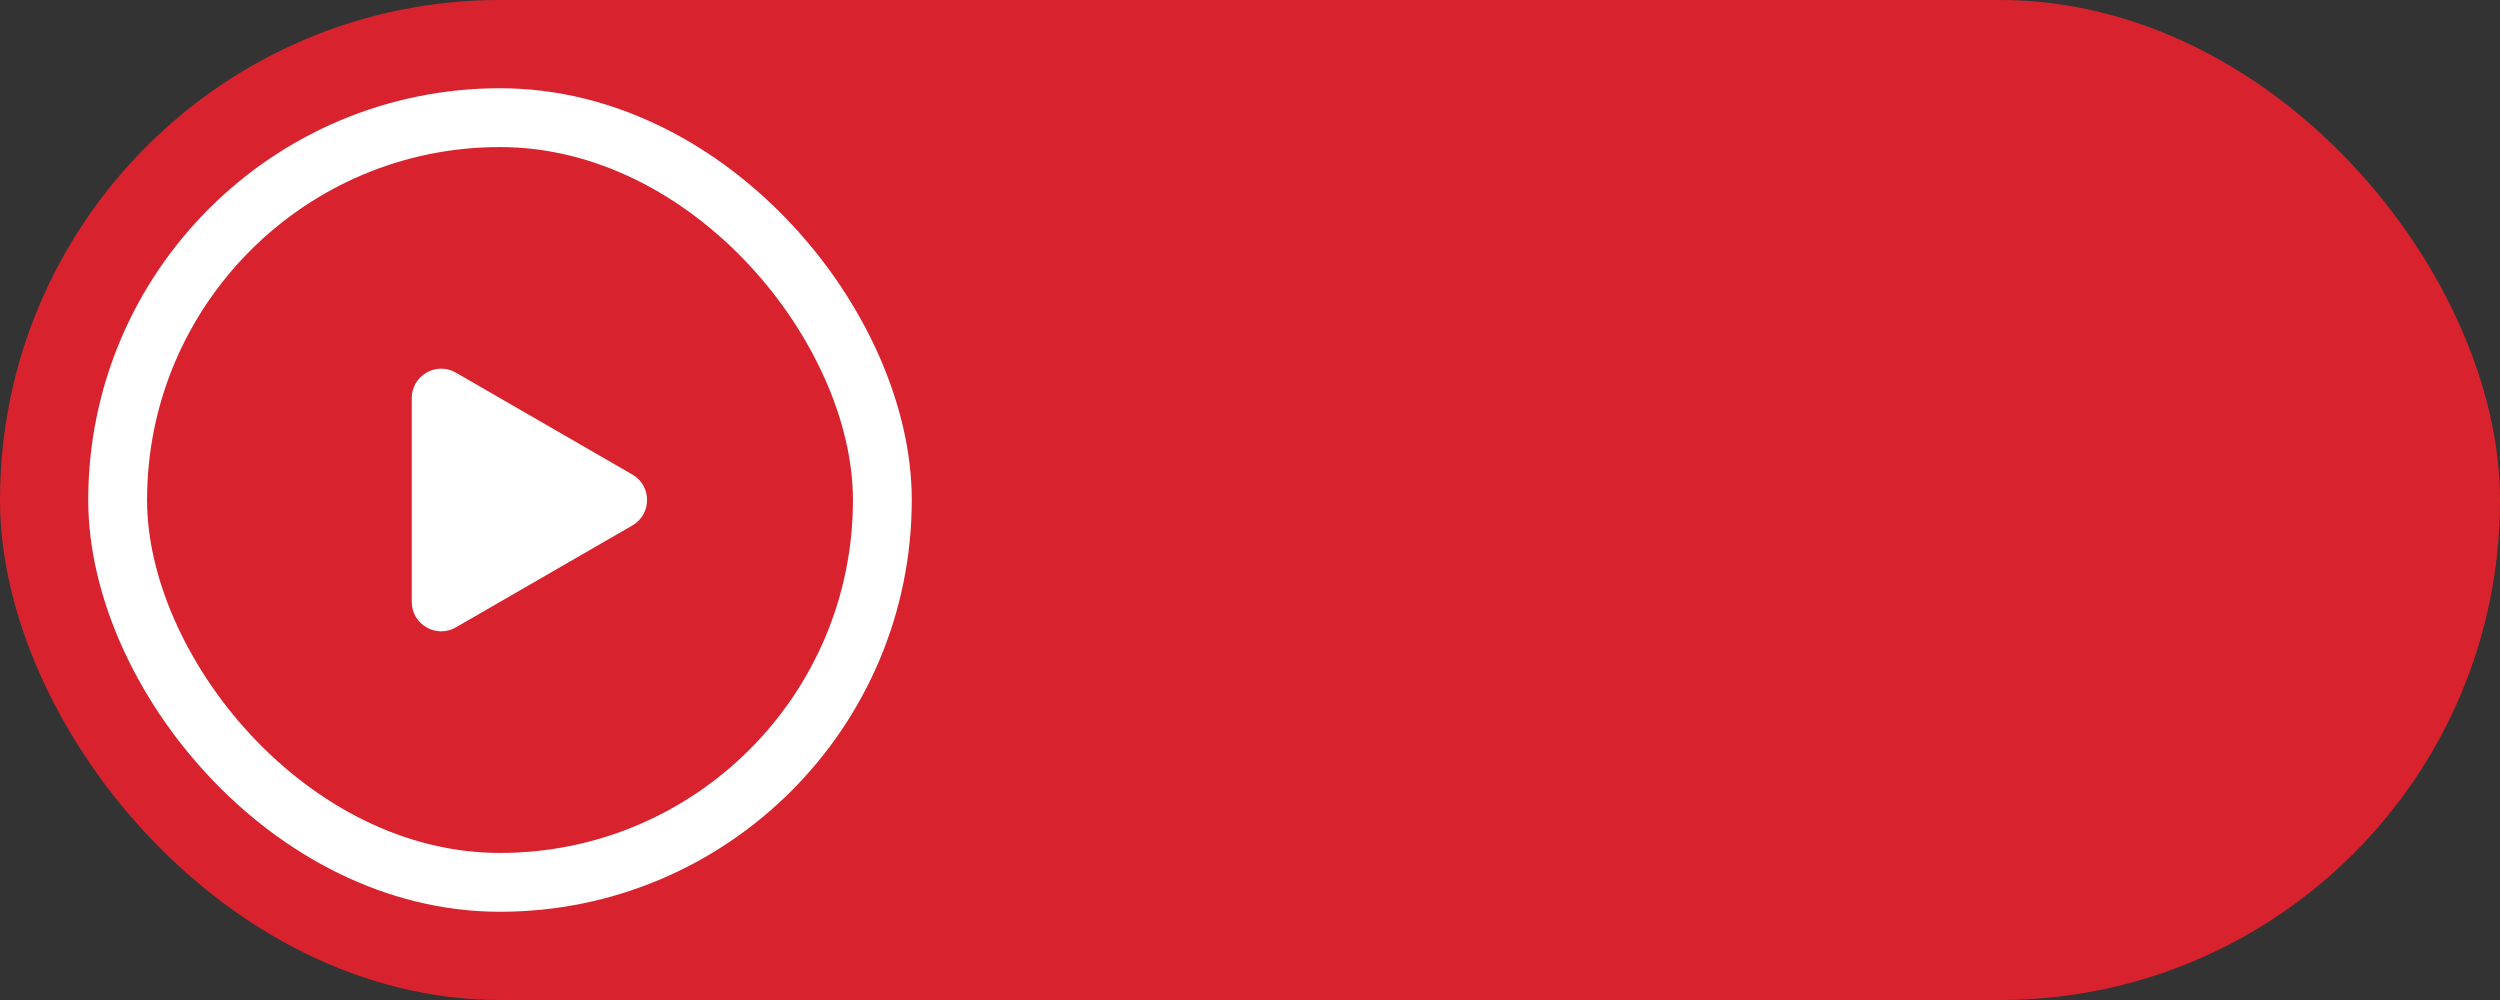 <?xml version="1.0" encoding="UTF-8"?> <svg xmlns="http://www.w3.org/2000/svg" width="85" height="34" viewBox="0 0 85 34" fill="none"><rect x="0" y="0" width="85" height="34" fill="#333333" stroke="none"/> <rect width="85" height="34" rx="17" fill="#D8232E"></rect> <rect x="4" y="4" width="26" height="26" rx="13" fill="#D8232E" stroke="white" stroke-width="2"></rect> <path d="M21.5 16.134C22.167 16.519 22.167 17.481 21.5 17.866L15.5 21.33C14.833 21.715 14 21.234 14 20.464L14 13.536C14 12.766 14.833 12.285 15.5 12.67L21.5 16.134Z" fill="white"></path> </svg> 